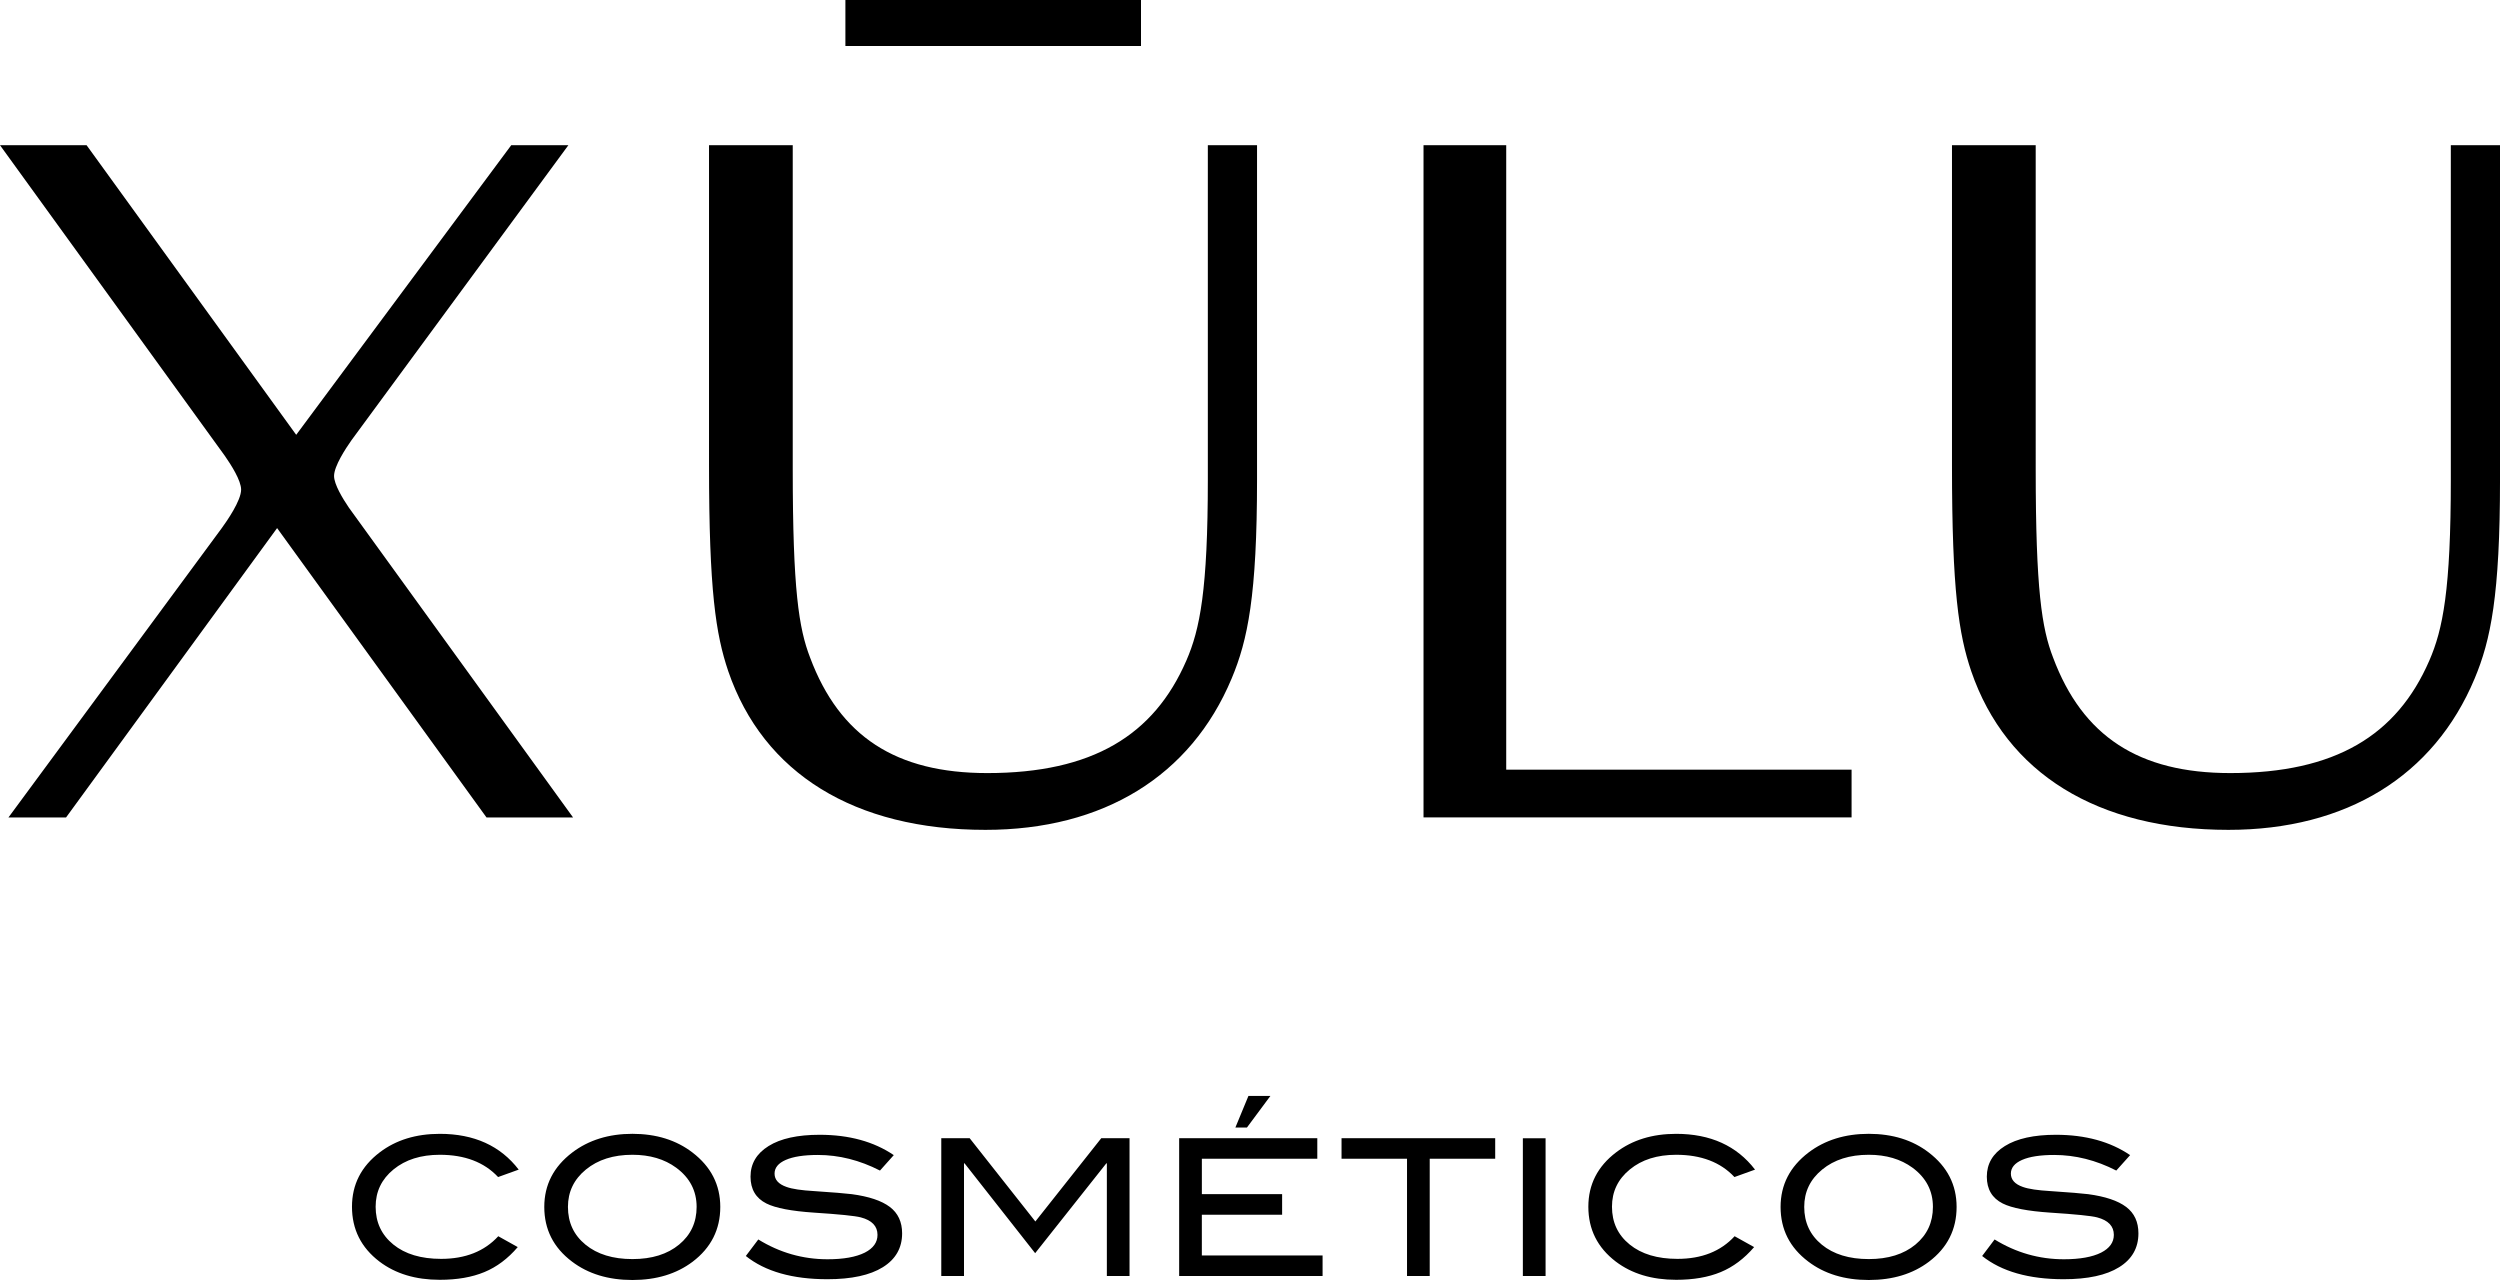 <svg version="1.1" id="Capa_1" xmlns="http://www.w3.org/2000/svg" xmlns:xlink="http://www.w3.org/1999/xlink" x="0px" y="0px"
	 width="125px" height="64px" viewBox="0 0 125 64" enable-background="new 0 0 125 64" xml:space="preserve">
<path d="M49.272,41.493c-6.538,0-11.106-2.818-12.86-7.934c-0.623-1.844-0.961-4.026-0.961-10.273V7.261h4.186v16.198
	c0,6.028,0.304,7.96,0.867,9.418c1.477,3.943,4.29,5.777,8.859,5.777c5.261,0,8.334-1.892,9.953-5.621
	c0.682-1.562,1.076-3.545,1.076-9.06V7.261h2.46v16.712c0,5.793-0.464,8.037-1.271,9.956C59.54,38.805,55.168,41.493,49.272,41.493
	 M122.541,7.261v16.712c0,5.514-0.395,7.498-1.077,9.061c-1.62,3.729-4.69,5.62-9.952,5.62c-4.569,0-7.383-1.834-8.859-5.778
	c-0.563-1.457-0.868-3.39-0.868-9.417V7.261h-4.186v16.025c0,6.247,0.339,8.429,0.962,10.273c1.753,5.115,6.321,7.934,12.859,7.934
	c5.898,0,10.271-2.687,12.311-7.563c0.805-1.918,1.27-4.163,1.27-9.956V7.261H122.541z M92.579,38.482H75.311V7.261h-4.135v33.61
	h21.403V38.482z M57.049,0H42.27v2.3h14.78V0z M16.703,23.799c0-0.488,0.572-1.364,0.875-1.793L28.419,7.26h-2.857L14.81,21.741
	L4.329,7.26h-0.12H0l10.988,15.182l-0.011-0.015c0,0,0.012,0.016,0.016,0.021l0.252,0.349c0.319,0.457,0.811,1.233,0.811,1.685
	c0,0.548-0.714,1.576-0.966,1.921L0.423,40.872h2.88l10.552-14.468l10.47,14.468h0.119h4.209l-11.209-15.49
	C17.128,24.916,16.703,24.215,16.703,23.799 M21.989,57.739c1.251,0,2.221,0.371,2.916,1.113l1.03-0.371
	c-0.914-1.191-2.229-1.789-3.946-1.789c-1.191,0-2.191,0.309-3,0.924c-0.927,0.703-1.39,1.611-1.39,2.721
	c0,1.13,0.458,2.043,1.372,2.74c0.802,0.609,1.807,0.913,3.018,0.913c0.865,0,1.607-0.128,2.229-0.386
	c0.621-0.256,1.178-0.674,1.669-1.25l-0.973-0.543c-0.696,0.756-1.647,1.132-2.857,1.132c-1.004,0-1.803-0.239-2.391-0.718
	c-0.589-0.479-0.884-1.108-0.884-1.889c0-0.755,0.297-1.377,0.894-1.865S21.043,57.739,21.989,57.739 M34.623,57.625
	c0.928,0.71,1.391,1.617,1.391,2.721c0,1.129-0.463,2.043-1.382,2.74C33.824,63.695,32.82,64,31.622,64
	c-1.21,0-2.219-0.309-3.027-0.924c-0.922-0.697-1.381-1.607-1.381-2.73c0-1.104,0.467-2.011,1.4-2.721
	c0.819-0.621,1.823-0.934,3.008-0.934C32.814,56.692,33.814,57.004,34.623,57.625 M33.955,62.229
	c0.583-0.481,0.876-1.11,0.876-1.883c0-0.805-0.341-1.459-1.022-1.961c-0.586-0.43-1.315-0.646-2.187-0.646
	c-0.952,0-1.727,0.246-2.327,0.738c-0.599,0.49-0.898,1.115-0.898,1.869c0,0.779,0.292,1.409,0.881,1.889
	c0.586,0.479,1.367,0.719,2.344,0.719C32.595,62.954,33.372,62.711,33.955,62.229 M42.588,59.708
	c-0.302-0.038-0.927-0.089-1.872-0.153c-0.644-0.037-1.108-0.105-1.392-0.209c-0.398-0.139-0.596-0.361-0.596-0.666
	c0-0.291,0.185-0.52,0.558-0.684c0.372-0.164,0.908-0.248,1.609-0.248c1.053,0,2.088,0.26,3.104,0.78l0.69-0.772
	c-0.998-0.677-2.233-1.017-3.71-1.017c-1.097,0-1.949,0.187-2.55,0.563c-0.601,0.374-0.903,0.884-0.903,1.53
	c0,0.629,0.264,1.076,0.794,1.342c0.455,0.229,1.247,0.381,2.376,0.457c1.273,0.082,2.056,0.162,2.346,0.238
	c0.555,0.146,0.833,0.438,0.833,0.875c0,0.374-0.211,0.67-0.633,0.886c-0.442,0.221-1.063,0.333-1.865,0.333
	c-1.235,0-2.391-0.33-3.462-0.99L37.291,62.8c0.97,0.774,2.33,1.161,4.078,1.161c1.204,0,2.129-0.2,2.772-0.6
	c0.642-0.398,0.965-0.965,0.965-1.693c0-0.571-0.205-1.012-0.615-1.322C44.081,60.036,43.446,59.823,42.588,59.708 M51.768,61.074
	l-3.284-4.163h-1.42v6.889H48.2v-5.632h0.029l3.529,4.491l3.558-4.491h0.027v5.632h1.134v-6.889h-1.414L51.768,61.074z
	 M62.346,56.378l1.173-1.58h-1.098l-0.653,1.58H62.346z M60.093,60.736h4.013v-1.028h-4.013v-1.77h5.772v-1.027h-6.907v6.889h7.171
	v-1.027h-6.037V60.736z M67.078,57.938h3.273v5.861h1.135v-5.861h3.274v-1.027h-7.683V57.938z M76.143,63.799h1.136v-6.887h-1.136
	V63.799z M83.807,57.739c1.249,0,2.221,0.371,2.915,1.113l1.03-0.371c-0.915-1.191-2.229-1.789-3.945-1.789
	c-1.193,0-2.191,0.309-3,0.924c-0.928,0.703-1.39,1.611-1.39,2.721c0,1.13,0.457,2.043,1.37,2.74
	c0.802,0.609,1.809,0.913,3.02,0.913c0.865,0,1.607-0.128,2.229-0.386c0.619-0.256,1.177-0.674,1.67-1.25l-0.975-0.543
	c-0.695,0.756-1.647,1.132-2.858,1.132c-1.003,0-1.8-0.239-2.389-0.718c-0.591-0.479-0.885-1.108-0.885-1.889
	c0-0.755,0.297-1.377,0.895-1.865C82.088,57.983,82.86,57.739,83.807,57.739 M96.438,57.625c0.928,0.71,1.392,1.617,1.392,2.721
	c0,1.129-0.462,2.043-1.383,2.74C95.641,63.695,94.638,64,93.439,64c-1.212,0-2.221-0.309-3.029-0.924
	c-0.922-0.697-1.381-1.607-1.381-2.73c0-1.104,0.466-2.011,1.399-2.721c0.82-0.621,1.824-0.934,3.011-0.934
	C94.63,56.692,95.631,57.004,96.438,57.625 M95.772,62.229c0.581-0.481,0.874-1.11,0.874-1.883c0-0.805-0.341-1.459-1.021-1.961
	c-0.588-0.43-1.316-0.646-2.187-0.646c-0.954,0-1.729,0.246-2.328,0.738c-0.6,0.49-0.899,1.115-0.899,1.869
	c0,0.779,0.293,1.409,0.881,1.889c0.585,0.479,1.368,0.719,2.347,0.719C94.41,62.954,95.188,62.711,95.772,62.229 M104.406,59.708
	c-0.303-0.038-0.928-0.089-1.875-0.153c-0.643-0.037-1.105-0.105-1.391-0.209c-0.396-0.139-0.596-0.361-0.596-0.666
	c0-0.291,0.186-0.52,0.559-0.684c0.371-0.164,0.907-0.248,1.607-0.248c1.054,0,2.09,0.26,3.104,0.78l0.692-0.772
	c-0.998-0.677-2.234-1.017-3.711-1.017c-1.097,0-1.947,0.187-2.551,0.563c-0.603,0.374-0.903,0.884-0.903,1.53
	c0,0.629,0.265,1.076,0.795,1.342c0.455,0.229,1.247,0.381,2.375,0.457c1.273,0.082,2.058,0.162,2.346,0.238
	c0.556,0.146,0.835,0.438,0.835,0.875c0,0.374-0.213,0.67-0.635,0.886c-0.44,0.221-1.064,0.333-1.864,0.333
	c-1.235,0-2.392-0.33-3.463-0.99L99.107,62.8c0.971,0.774,2.329,1.161,4.077,1.161c1.206,0,2.13-0.2,2.772-0.6
	c0.644-0.398,0.965-0.965,0.965-1.693c0-0.571-0.204-1.012-0.614-1.322C105.896,60.036,105.263,59.823,104.406,59.708"/>
</svg>
